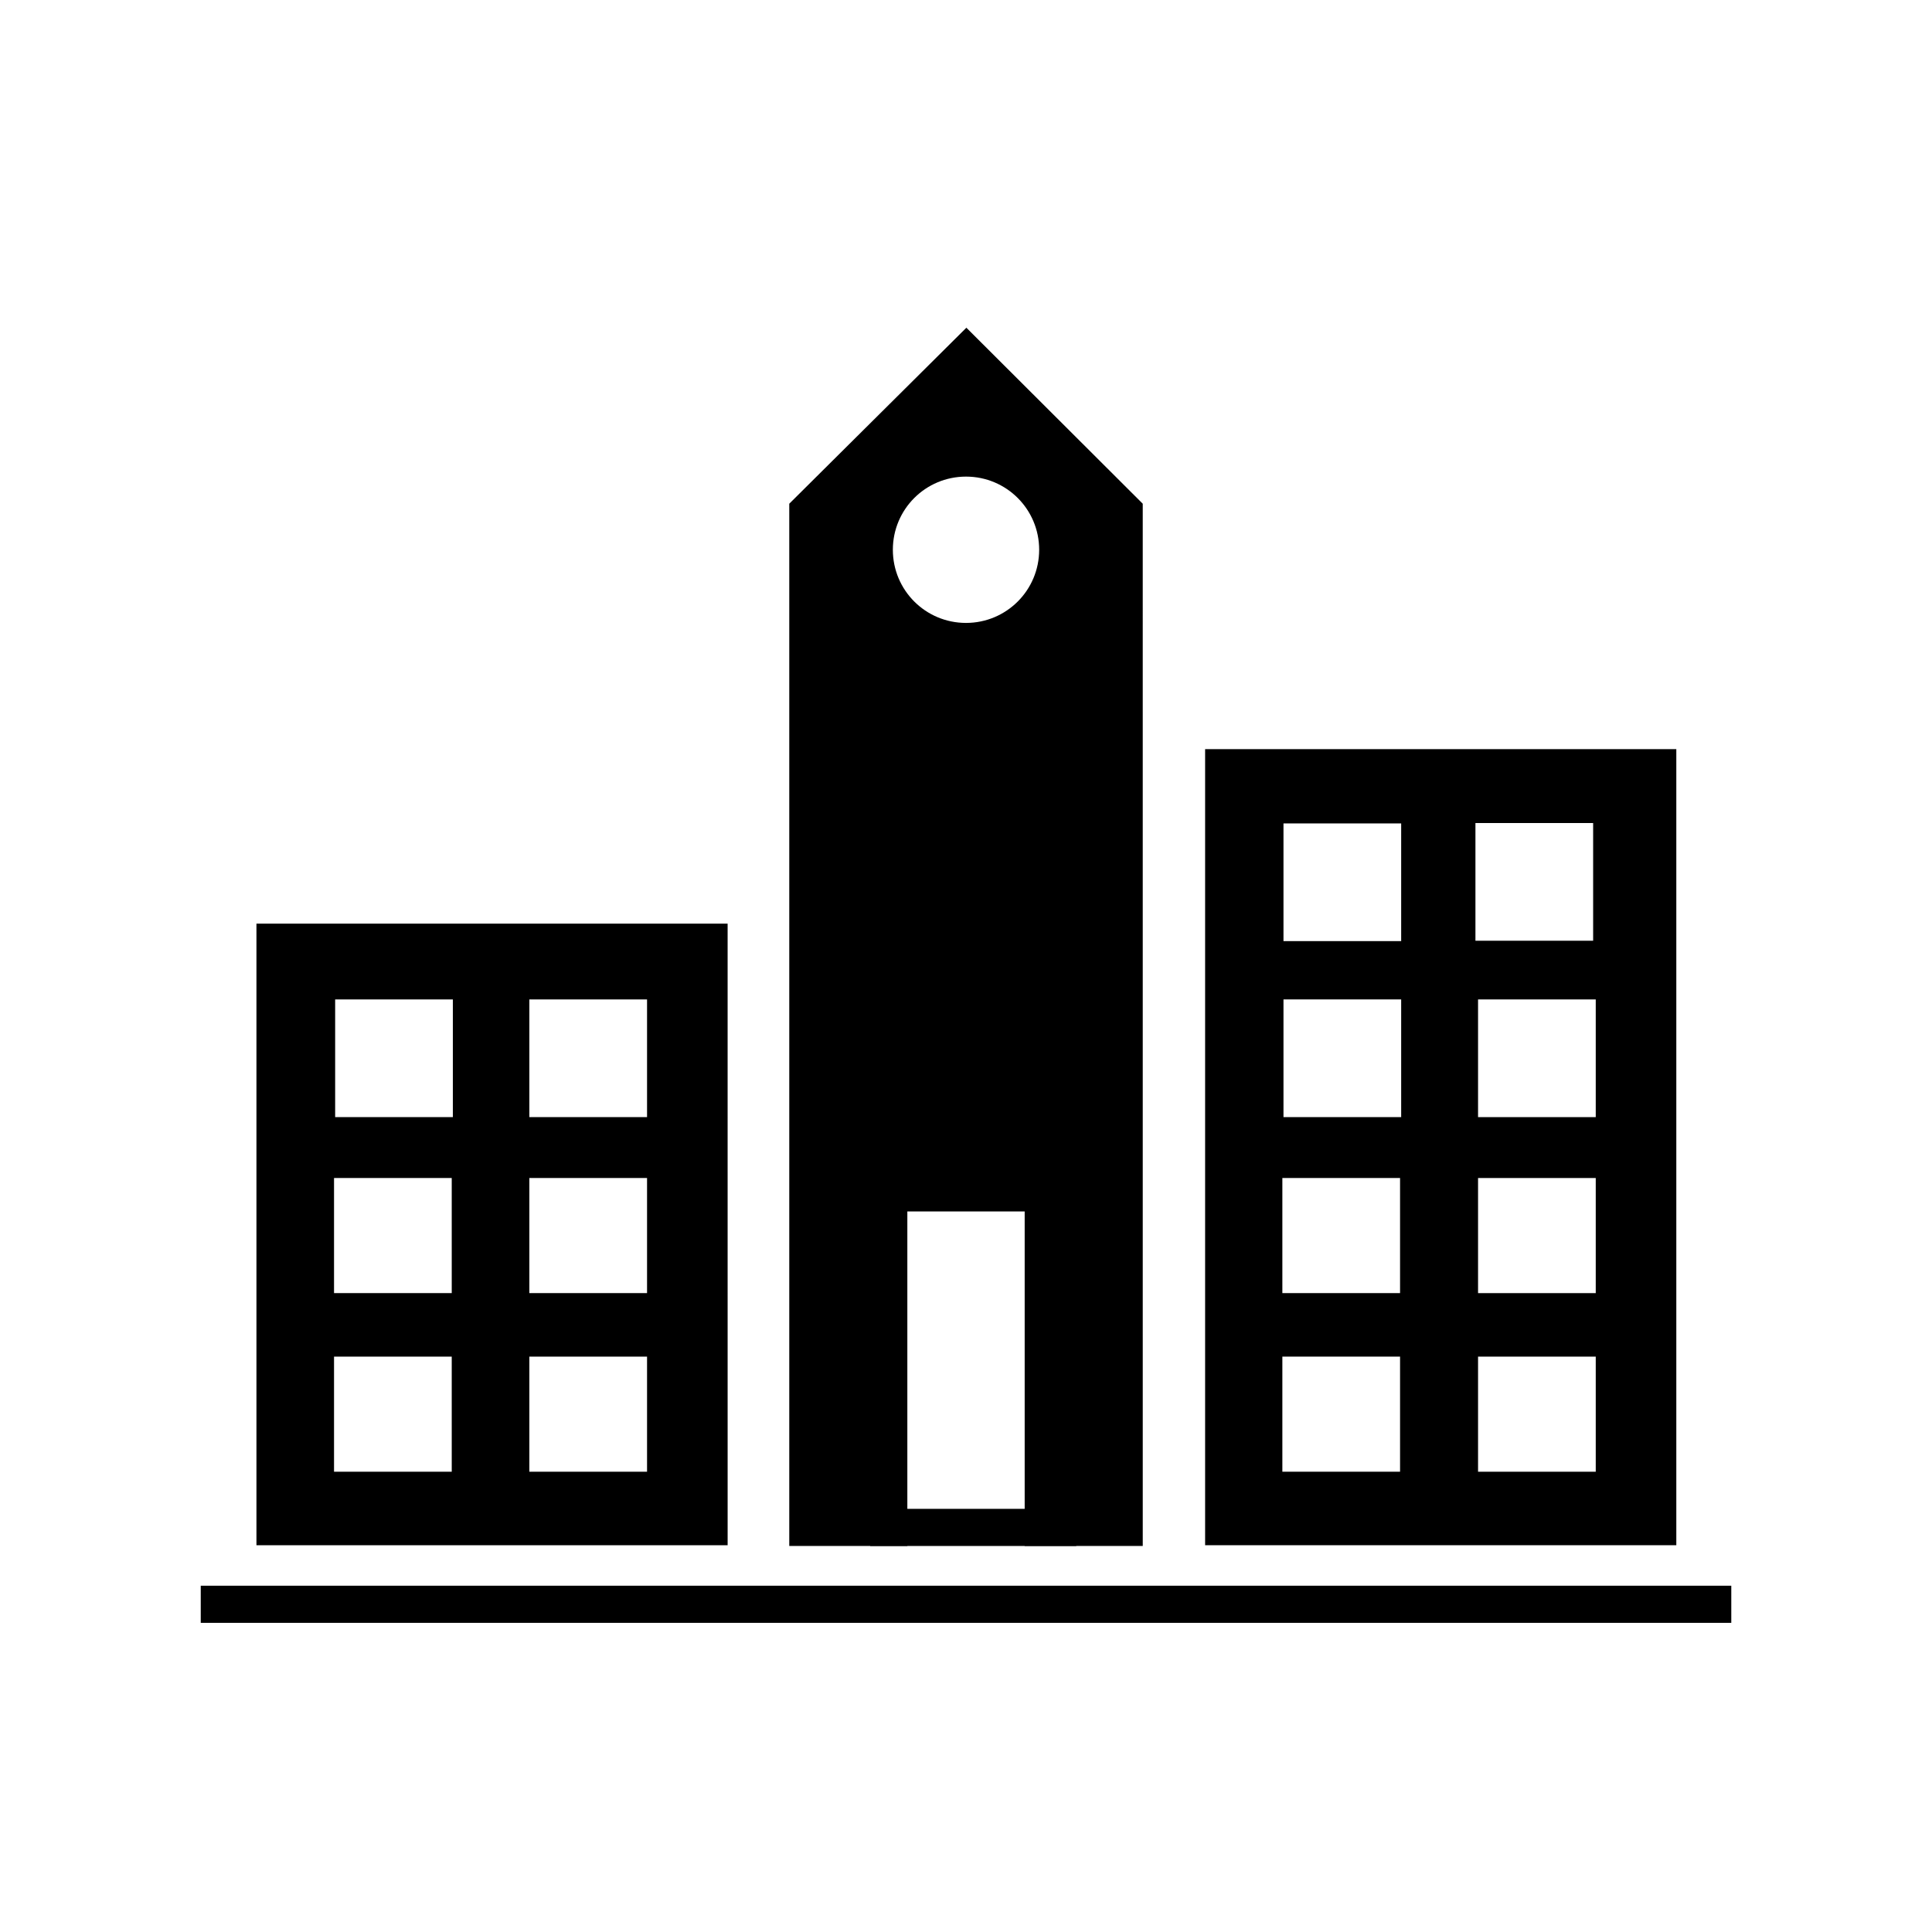 <?xml version="1.0" encoding="UTF-8"?>
<!-- The Best Svg Icon site in the world: iconSvg.co, Visit us! https://iconsvg.co -->
<svg fill="#000000" width="800px" height="800px" version="1.1" viewBox="144 144 512 512" xmlns="http://www.w3.org/2000/svg">
 <g>
  <path d="m463.37 342.53v210.97h124.87v-210.97zm51.66 191.49h-31.191v-30.504h31.191zm0-47.332h-31.191v-30.504h31.191zm0.297-46.641h-31.191v-31.191h31.191zm0-46.641h-31.191v-31.191h31.191zm19.68-31.293h31.191v31.191h-31.191zm31.883 171.91h-31.191v-30.504h31.191zm0-47.332h-31.191v-30.504h31.191zm0-46.641h-31.191v-31.191h31.191z"/>
  <path d="m197.2 564.23h405.61v9.84h-405.61z"/>
  <path d="m211.96 388.78v164.72h124.87l-0.004-164.72zm51.66 145.24h-31.098v-30.504h31.191l0.004 30.504zm0-47.332h-31.098v-30.504h31.191l0.004 30.504zm0.293-46.641h-31.094v-31.191h31.191v31.191zm51.562 93.973h-31.191v-30.504h31.191zm0-47.332h-31.191v-30.504h31.191zm0-46.641h-31.191v-31.191h31.191z"/>
  <path d="m400.1 230.85-46.938 46.641v276.21h31.293v-88.66h31.094v88.66h31.293l-0.004-276.21zm-0.098 78.23c-10.727 0-19.387-8.66-19.387-19.387 0-10.727 8.66-19.387 19.387-19.387s19.387 8.66 19.387 19.387c-0.004 10.727-8.664 19.387-19.387 19.387z"/>
  <path d="m374.61 543.86h54.613v9.84h-54.613z"/>
 </g>
</svg>